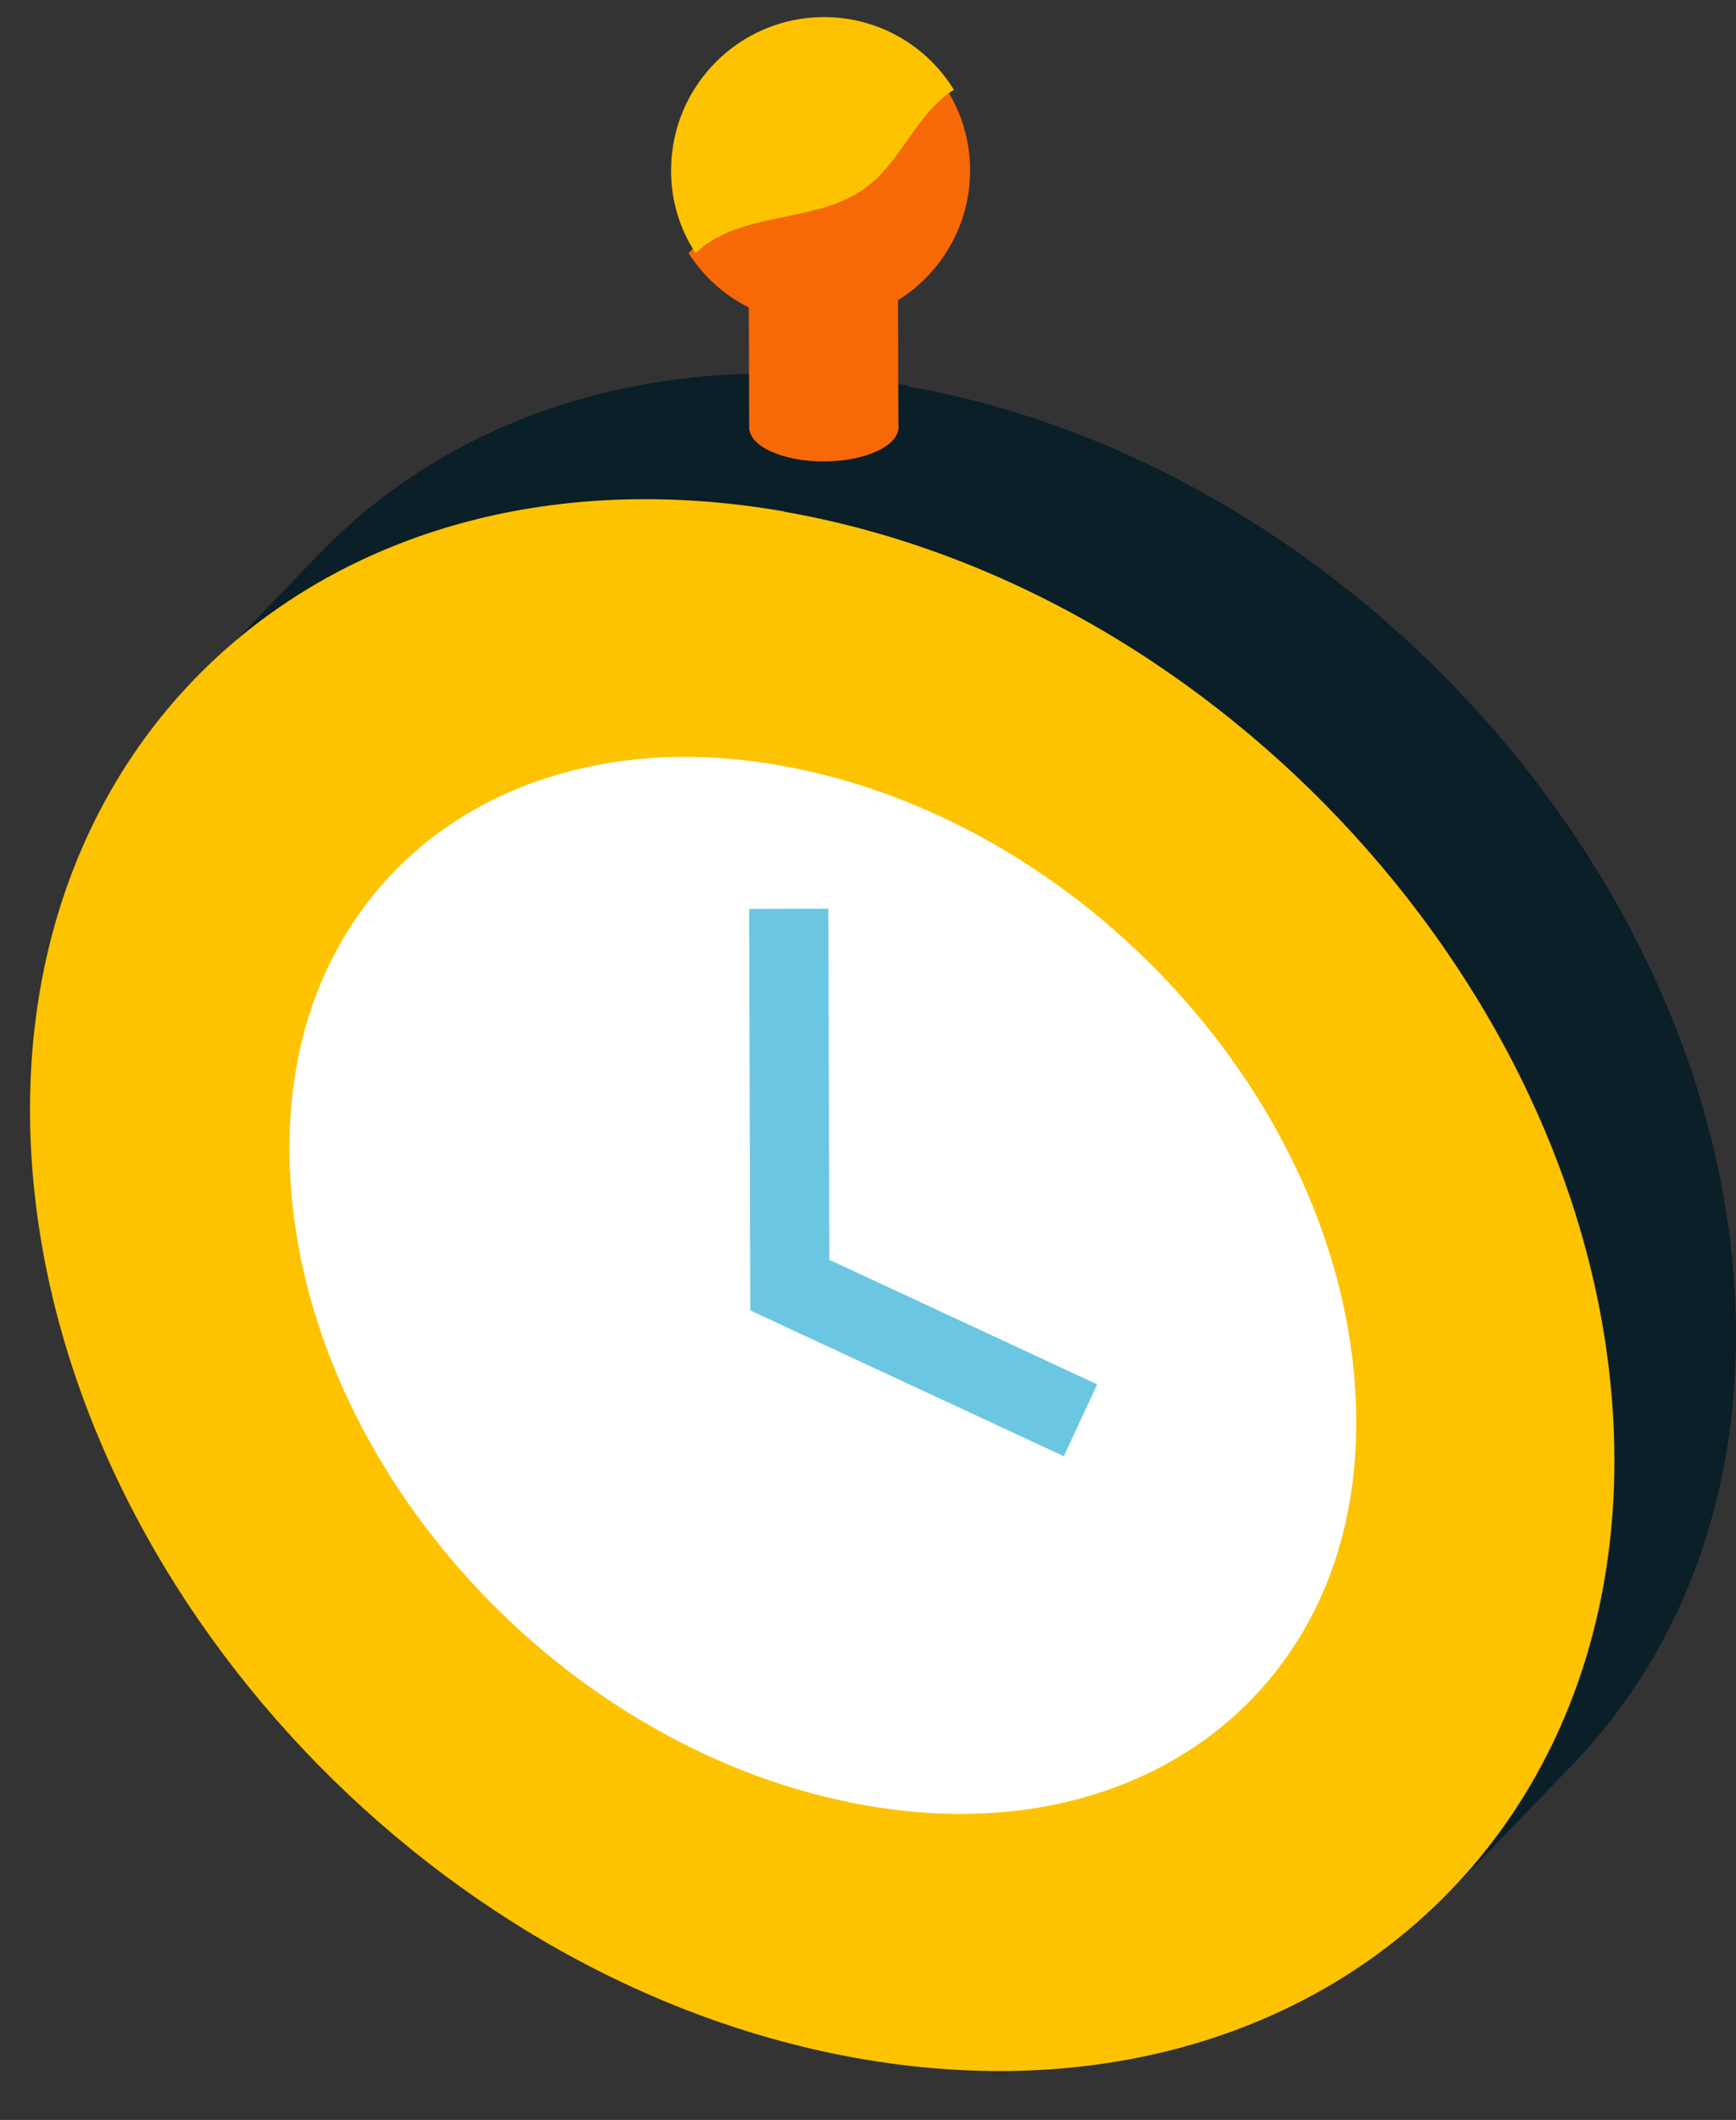 <svg width="77" height="94" viewBox="0 0 77 94" fill="none" xmlns="http://www.w3.org/2000/svg">
<rect x="0" y="0" width="77" height="94" fill="#333333" stroke="none"/>
<path d="M8.776 30.149L14.146 24.574C20.21 18.278 29.575 15.24 40.297 17.099L34.927 22.675C24.204 20.815 14.84 23.854 8.776 30.149Z" fill="#0A1F27"/>
<path d="M34.741 22.676C54.125 26.037 70.607 44.12 71.559 63.071C72.51 82.016 57.572 94.651 38.187 91.289C18.808 87.929 2.326 69.847 1.375 50.901C0.422 31.951 15.361 19.316 34.741 22.676Z" fill="#FDC300"/>
<path d="M42.681 80.43C41.31 80.434 39.891 80.311 38.464 80.063C25.008 77.73 13.525 65.176 12.867 52.078C12.6 46.754 14.158 42.147 17.374 38.757C20.538 35.42 25.134 33.574 30.312 33.559C31.683 33.555 33.1 33.679 34.527 33.926C47.985 36.26 59.47 48.815 60.128 61.915C60.396 67.237 58.838 71.842 55.623 75.231C52.458 78.569 47.861 80.416 42.681 80.43Z" fill="white"/>
<path d="M69.744 78.248L64.374 83.824C69.268 78.742 72.012 71.541 71.587 63.08C70.635 44.13 54.153 26.047 34.769 22.685L40.139 17.11C59.523 20.471 76.005 38.554 76.957 57.505C77.382 65.965 74.638 73.167 69.744 78.248Z" fill="#0A1F27"/>
<path d="M39.848 19.039L33.228 19.058L33.2 9.119L39.82 9.1L39.848 19.039Z" fill="#F76806"/>
<path d="M33.233 18.958C33.231 18.124 34.711 17.443 36.538 17.438C38.367 17.433 39.851 18.105 39.853 18.94C39.855 19.775 38.375 20.455 36.547 20.46C34.719 20.465 33.235 19.793 33.233 18.958Z" fill="#F76806"/>
<path d="M43.029 7.556C43.029 11.298 39.983 14.344 36.241 14.344C33.834 14.344 31.72 13.092 30.537 11.214C31.497 10.296 32.874 9.935 34.196 9.67C35.559 9.378 37.006 9.141 38.118 8.293C39.551 7.222 40.205 5.386 41.596 4.258C41.722 4.147 41.86 4.064 42 3.98C42.654 5.024 43.029 6.248 43.029 7.556Z" fill="#F76806"/>
<path d="M42.313 3.986C42.173 4.069 42.035 4.153 41.909 4.264C40.518 5.391 39.864 7.227 38.431 8.298C37.319 9.147 35.872 9.383 34.508 9.676C33.187 9.94 31.81 10.302 30.85 11.22C30.155 10.162 29.765 8.91 29.765 7.561C29.765 3.805 32.797 0.758 36.554 0.758C38.989 0.758 41.13 2.052 42.313 3.986Z" fill="#FDC300"/>
<path fill-rule="evenodd" clip-rule="evenodd" d="M33.228 40.302L33.279 58.106L47.185 64.57L48.666 61.384L36.786 55.861L36.742 40.292L33.228 40.302Z" fill="#6BC7E1"/>
</svg>
